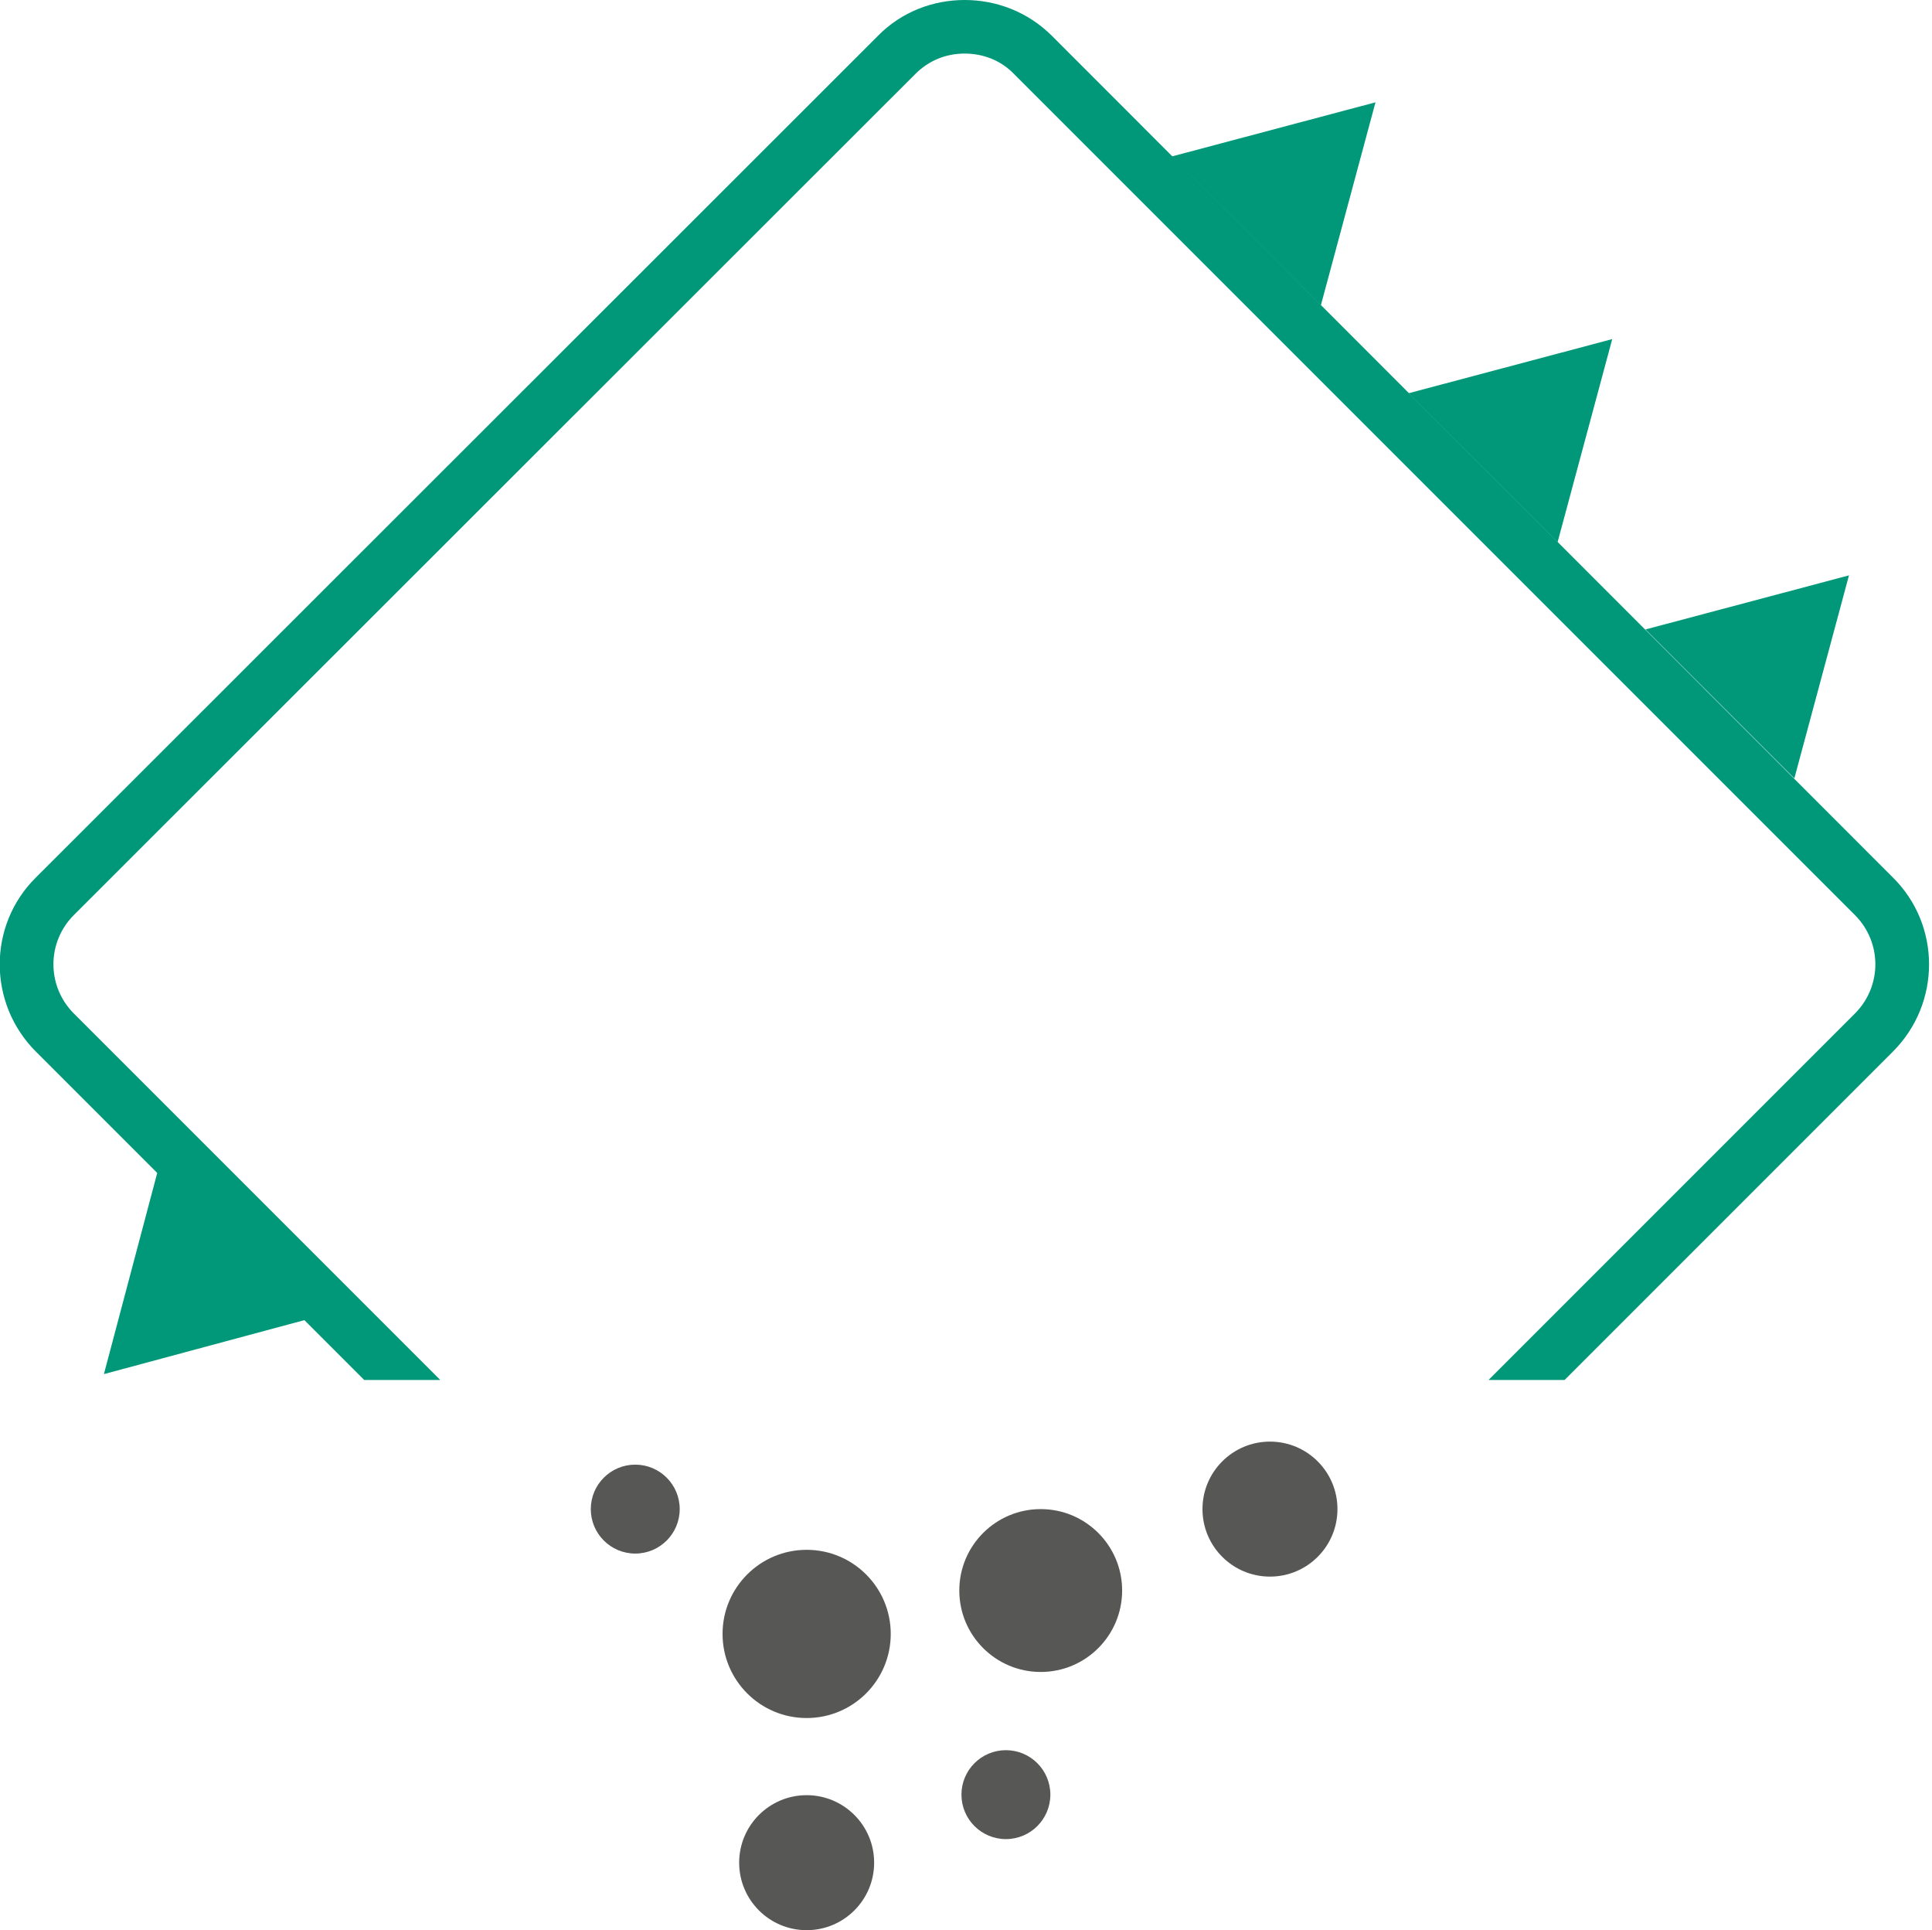 <?xml version="1.0" encoding="UTF-8"?>
<svg id="Layer_2" data-name="Layer 2" xmlns="http://www.w3.org/2000/svg" viewBox="0 0 36.07 36.03">
  <defs>
    <style>
      .cls-1 {
        fill: #009879;
      }

      .cls-1, .cls-2, .cls-3 {
        stroke-width: 0px;
      }

      .cls-2 {
        fill: none;
      }

      .cls-3 {
        fill: #575756;
      }
    </style>
  </defs>
  <g id="Variations">
    <g id="Powder_Sachet" data-name="Powder Sachet">
      <rect class="cls-2" x=".07" y="0" width="36" height="36"/>
      <path class="cls-1" d="m35.34,16.38L19.64.67c-.45-.45-1.04-.67-1.63-.67s-1.18.22-1.62.67L.67,16.38c-.9.89-.9,2.35,0,3.25l6.13,6.13h1.42l-6.84-6.84c-.51-.51-.51-1.33,0-1.84L17.09,1.38c.25-.25.57-.38.92-.38s.68.13.92.38l15.7,15.7c.51.51.51,1.33,0,1.84l-6.84,6.84h1.42l6.13-6.13c.9-.9.9-2.36,0-3.25Z"/>
      <polygon class="cls-1" points="29.08 10.12 26.3 7.34 30.1 6.33 29.08 10.12"/>
      <polygon class="cls-1" points="33.5 14.53 30.72 11.75 34.52 10.74 33.5 14.53"/>
      <polygon class="cls-1" points="24.66 5.7 21.88 2.92 25.68 1.91 24.66 5.7"/>
      <polygon class="cls-1" points="5.73 24.63 2.95 21.84 1.94 25.65 5.73 24.63"/>
      <circle class="cls-3" cx="15.06" cy="34.77" r="1.26"/>
      <circle class="cls-3" cx="23.71" cy="28.17" r="1.26"/>
      <circle class="cls-3" cx="19.43" cy="29.69" r="1.52"/>
      <circle class="cls-3" cx="18.78" cy="33.5" r=".83"/>
      <circle class="cls-3" cx="11.86" cy="28.17" r=".83"/>
      <circle class="cls-3" cx="15.06" cy="30.5" r="1.57"/>
    </g>
  </g>
</svg>